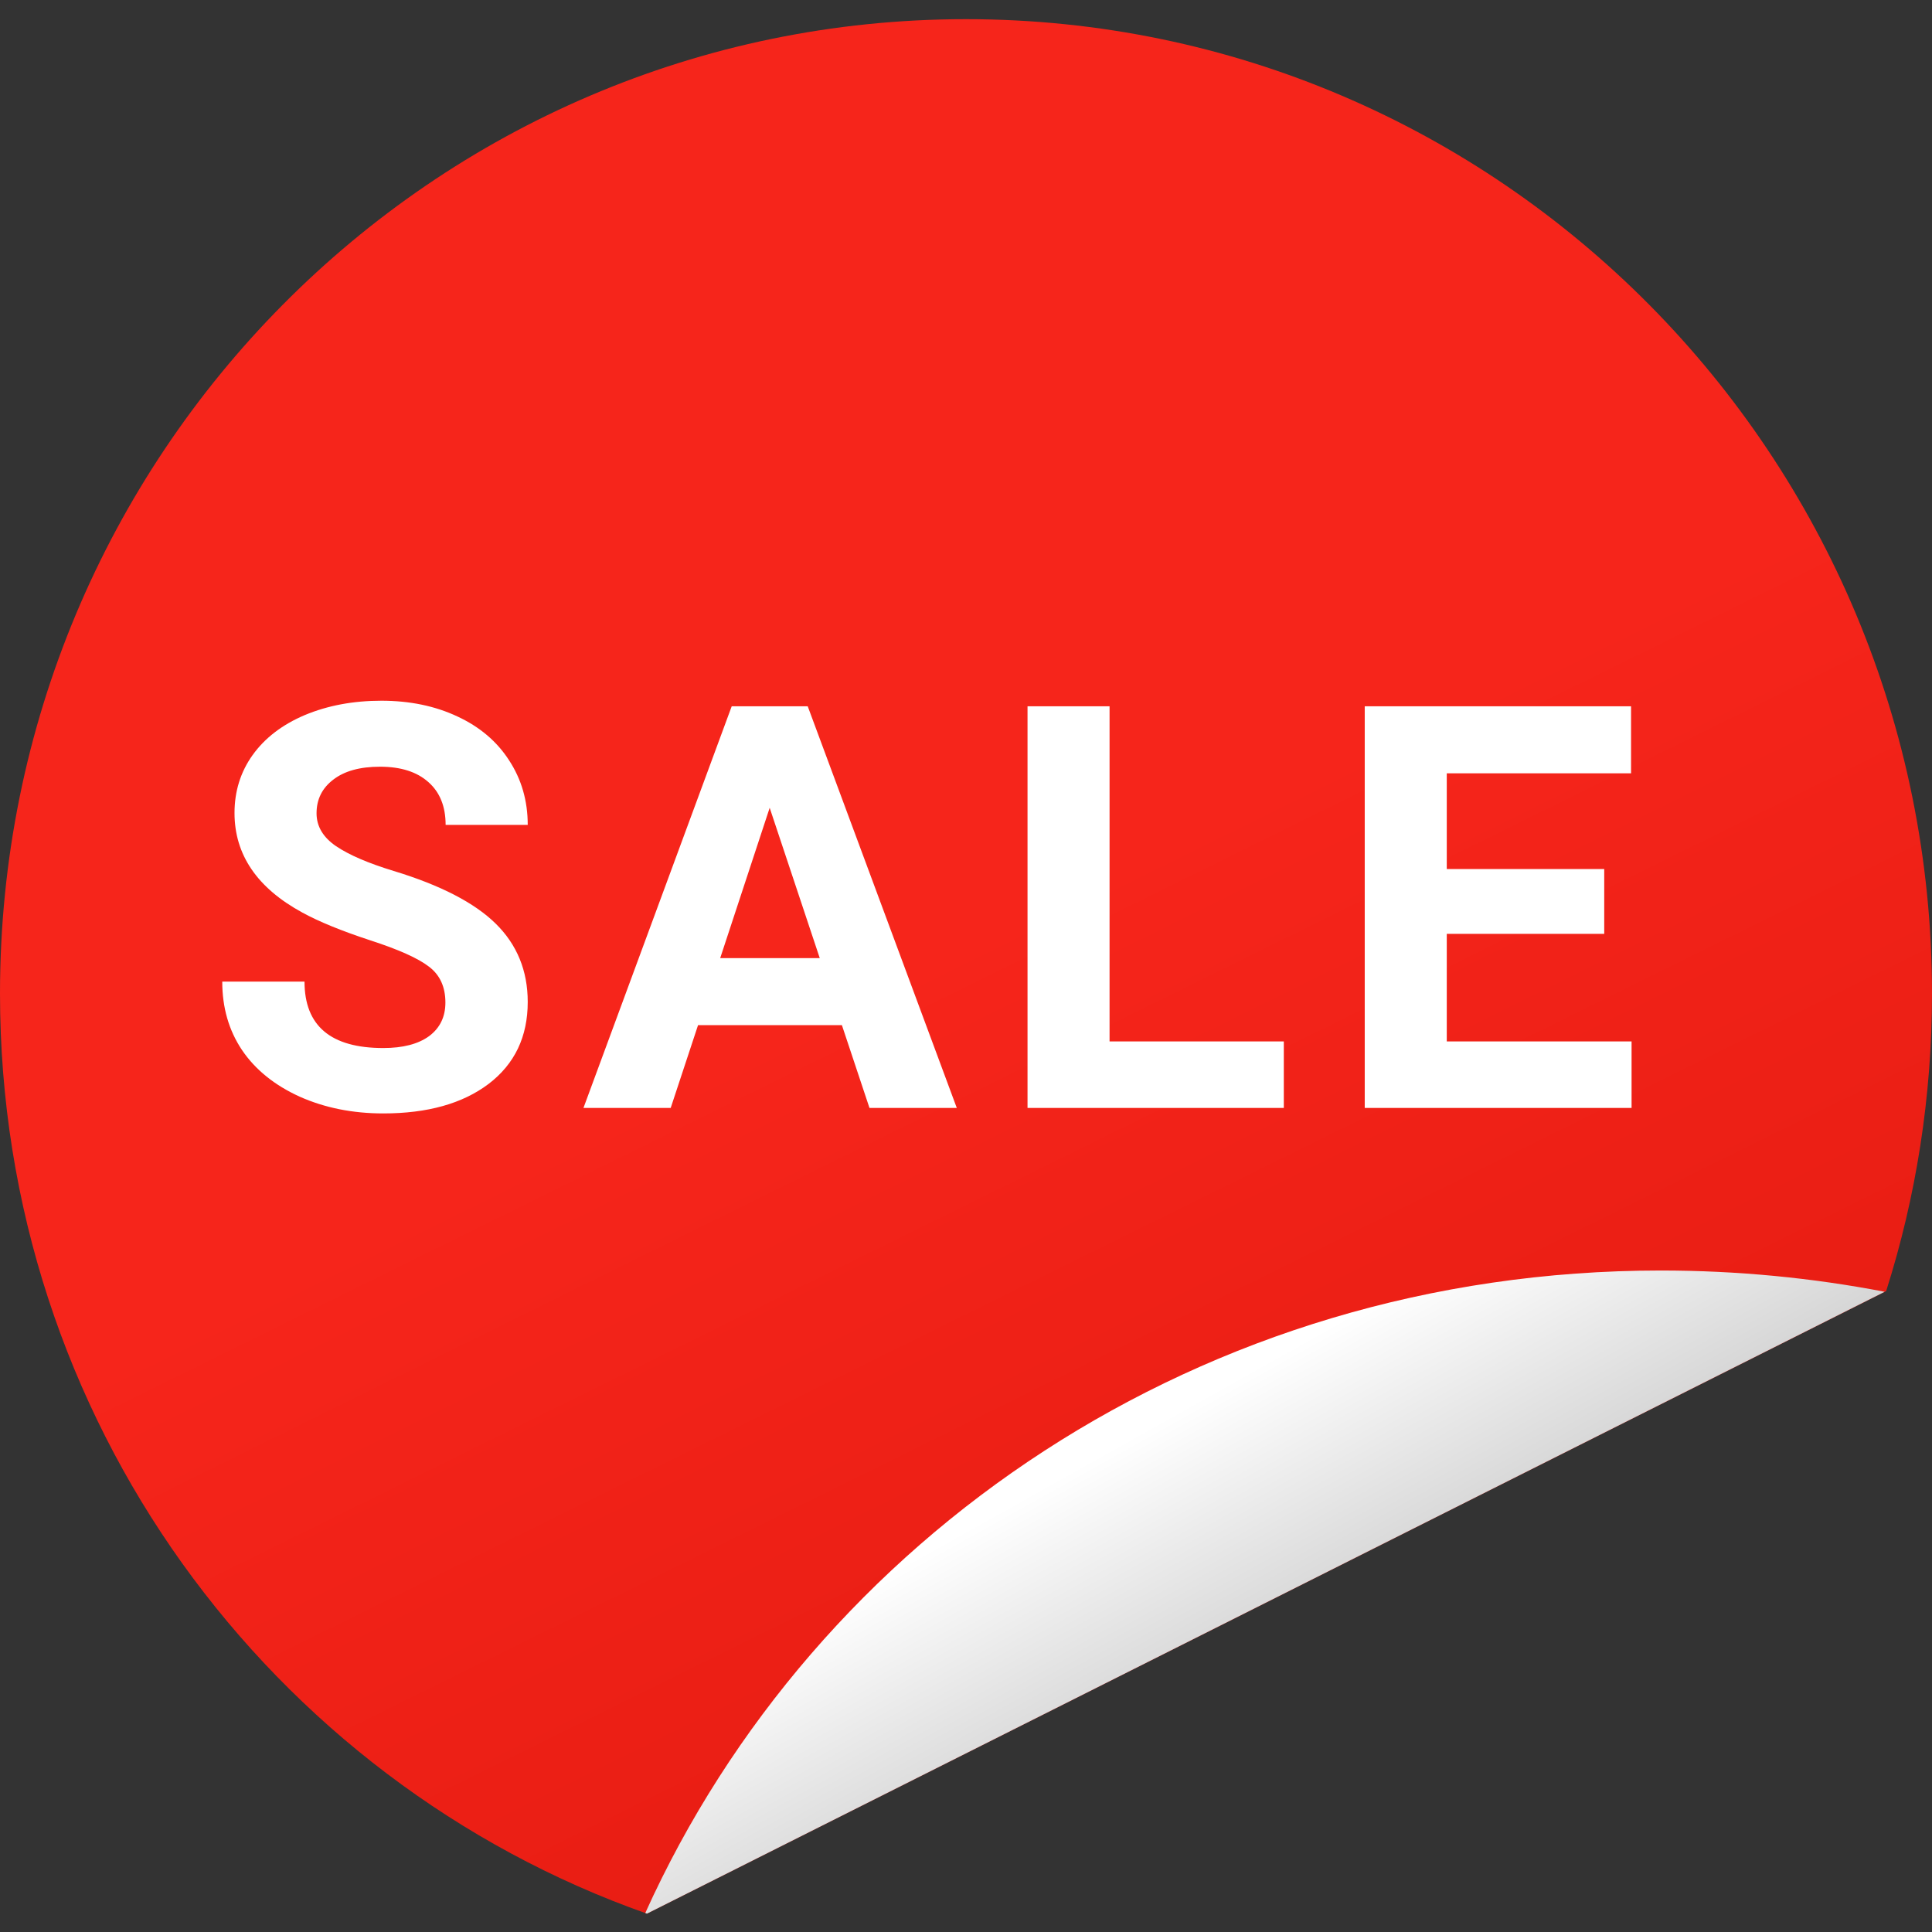 <svg width="26" height="26" viewBox="0 0 26 26" fill="none" xmlns="http://www.w3.org/2000/svg">
    <rect x="0" y="0" width="26" height="26" fill="#333333" stroke="none"/>
    <path d="M8.706 25.753L25.383 17.375C25.784 16.113 26 14.768 26 13.371C26 6.129 20.18 0.258 13 0.258C5.82 0.258 0 6.129 0 13.371C0 19.096 3.636 23.964 8.706 25.753Z" fill="url(#paint0_linear_3423_7092)"/>
    <path d="M25.363 17.384C24.39 17.197 23.382 17.098 22.35 17.098C16.163 17.098 10.969 20.688 8.684 25.744C8.692 25.747 8.699 25.75 8.706 25.753L25.363 17.384Z" fill="url(#paint1_linear_3423_7092)"/>
    <path d="M5.994 13.492C5.994 13.281 5.92 13.12 5.773 13.009C5.626 12.895 5.361 12.777 4.978 12.653C4.595 12.527 4.292 12.403 4.069 12.281C3.461 11.95 3.156 11.503 3.156 10.941C3.156 10.649 3.237 10.389 3.399 10.162C3.564 9.932 3.798 9.752 4.102 9.623C4.409 9.495 4.752 9.43 5.133 9.43C5.515 9.43 5.856 9.501 6.156 9.642C6.455 9.781 6.687 9.977 6.851 10.232C7.018 10.487 7.102 10.777 7.102 11.101H5.997C5.997 10.854 5.92 10.662 5.766 10.526C5.611 10.387 5.394 10.318 5.114 10.318C4.844 10.318 4.635 10.376 4.485 10.492C4.335 10.606 4.26 10.757 4.26 10.945C4.26 11.121 4.348 11.268 4.522 11.387C4.698 11.506 4.957 11.617 5.298 11.721C5.926 11.912 6.384 12.148 6.671 12.43C6.958 12.712 7.102 13.064 7.102 13.484C7.102 13.952 6.926 14.32 6.575 14.587C6.224 14.852 5.752 14.984 5.158 14.984C4.746 14.984 4.371 14.909 4.032 14.758C3.694 14.604 3.435 14.395 3.256 14.13C3.079 13.865 2.991 13.559 2.991 13.21H4.098C4.098 13.806 4.452 14.104 5.158 14.104C5.421 14.104 5.626 14.051 5.773 13.945C5.92 13.836 5.994 13.685 5.994 13.492ZM11.33 13.796H9.394L9.026 14.91H7.852L9.847 9.505H10.87L12.876 14.91H11.701L11.33 13.796ZM9.692 12.894H11.032L10.358 10.871L9.692 12.894ZM14.932 14.015H17.277V14.91H13.828V9.505H14.932V14.015ZM21.589 12.567H19.47V14.015H21.957V14.91H18.366V9.505H21.95V10.407H19.47V11.695H21.589V12.567Z" fill="white"/>
    <defs>
        <linearGradient id="paint0_linear_3423_7092" x1="6.979" y1="2.467" x2="16.831" y2="22.414" gradientUnits="userSpaceOnUse">
            <stop offset="0.526" stop-color="#F6251B"/>
            <stop offset="1" stop-color="#E81D13"/>
        </linearGradient>
        <linearGradient id="paint1_linear_3423_7092" x1="16.124" y1="18.833" x2="23.732" y2="32.431" gradientUnits="userSpaceOnUse">
            <stop stop-color="white"/>
            <stop offset="1" stop-color="#3A3A3A"/>
        </linearGradient>
    </defs>
</svg>
